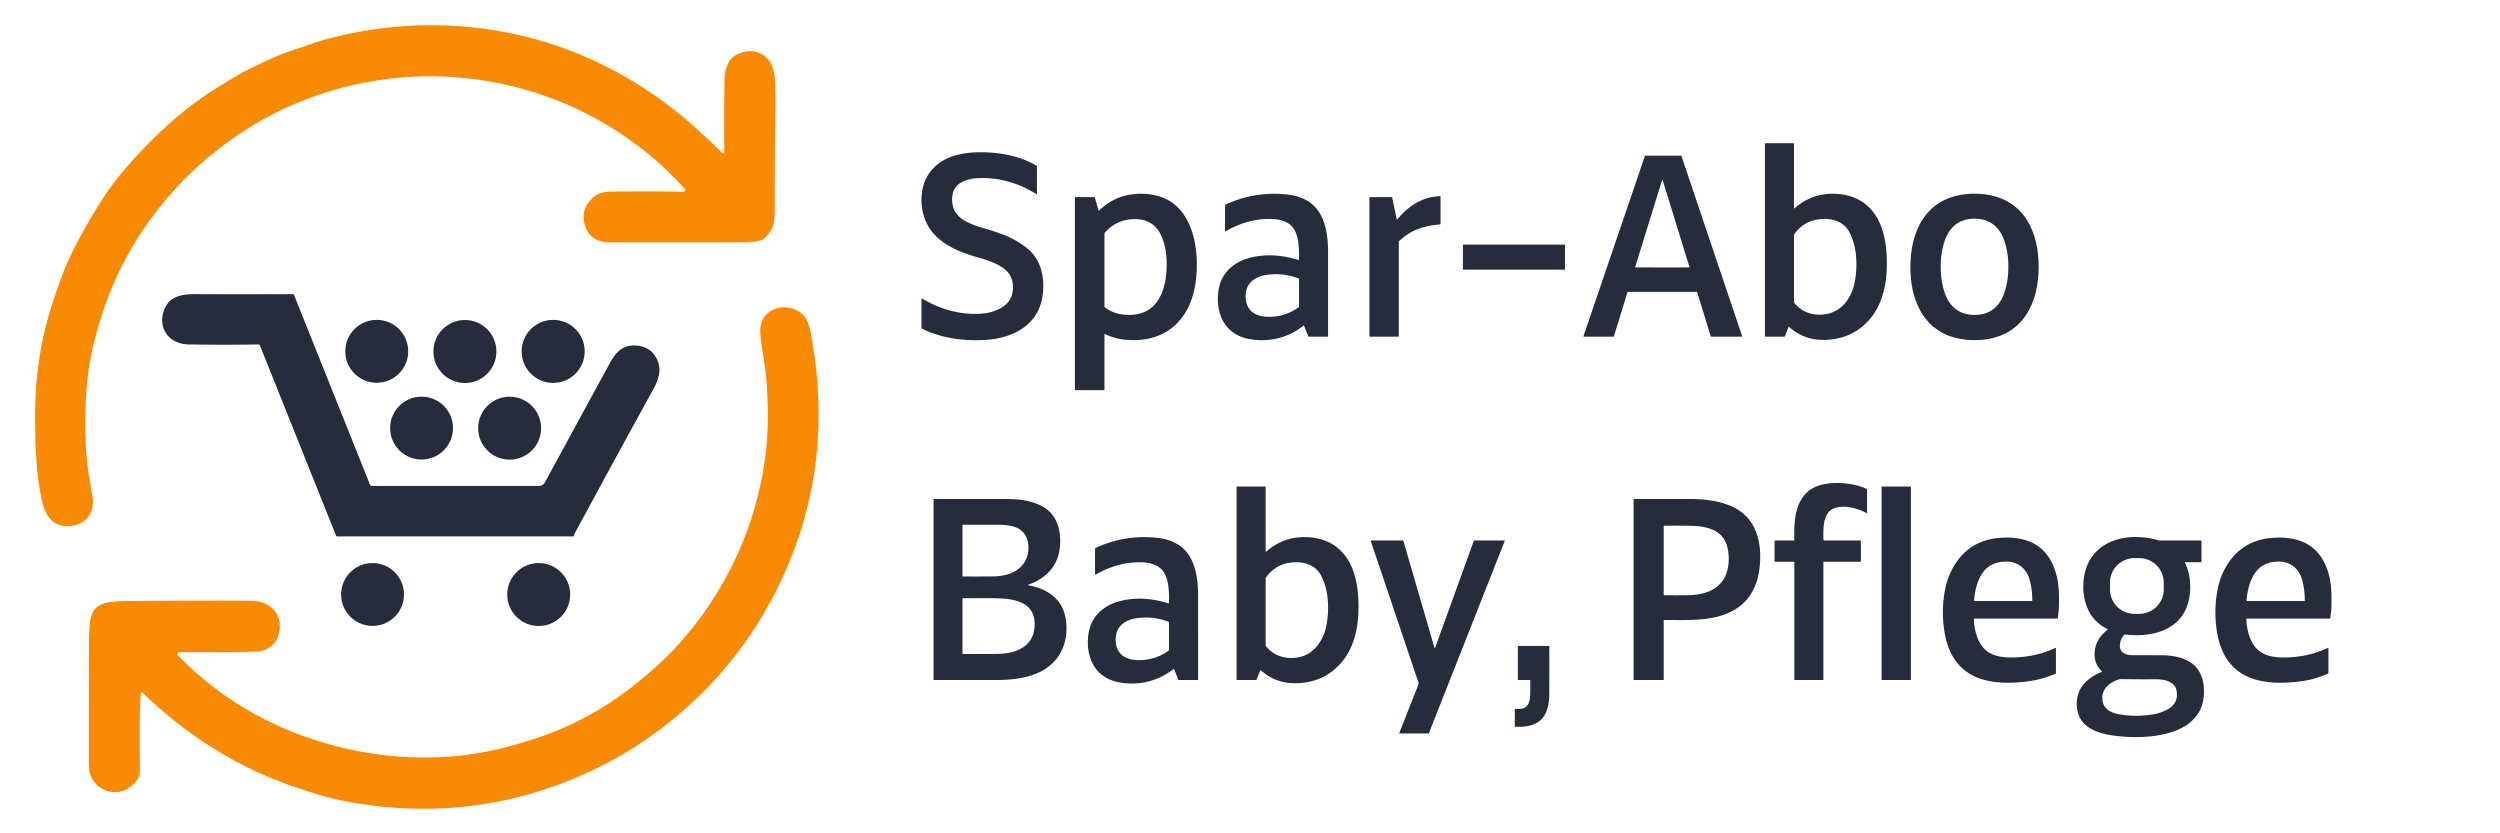 <?xml version="1.0" encoding="UTF-8" standalone="no"?>
<!DOCTYPE svg PUBLIC "-//W3C//DTD SVG 1.1//EN" "http://www.w3.org/Graphics/SVG/1.1/DTD/svg11.dtd">
<svg xmlns="http://www.w3.org/2000/svg" version="1.1" viewBox="0.00 0.00 3000.00 1000.00">
<path fill="#f98a03" d="
  M 868.88 183.64
  Q 869.21 183.09 869.20 182.64
  Q 868.82 134.01 869.41 94.76
  Q 869.60 82.54 875.31 73.35
  C 881.57 63.30 898.58 58.81 909.72 62.98
  C 925.79 68.99 929.72 83.79 930.10 99.55
  Q 930.62 120.54 930.48 129.54
  Q 929.69 181.79 929.67 250.49
  Q 929.67 264.45 928.30 268.90
  Q 925.20 278.94 916.64 286.61
  A 5.34 5.26 -74.9 0 1 914.78 287.70
  Q 906.07 290.70 896.25 290.76
  Q 861.40 290.95 732.61 290.87
  C 718.45 290.86 707.89 286.25 702.71 272.61
  Q 696.50 256.25 706.04 243.37
  C 713.39 233.43 720.92 230.14 733.25 229.96
  Q 776.27 229.32 820.34 230.13
  A 1.93 1.91 5.0 0 0 822.28 228.52
  Q 822.46 227.40 821.47 226.28
  C 796.33 198.01 764.95 172.20 731.59 151.93
  Q 644.83 99.22 541.97 92.39
  C 461.54 87.05 378.46 106.61 308.97 147.22
  C 233.87 191.11 172.84 257.74 137.46 337.95
  Q 124.51 367.29 115.45 400.69
  Q 107.78 428.96 105.16 453.48
  Q 101.52 487.68 102.40 520.77
  Q 103.19 550.53 107.39 574.88
  Q 108.51 581.39 111.00 596.49
  C 114.41 617.24 100.67 631.36 80.66 631.35
  C 62.59 631.34 54.19 617.79 50.55 601.70
  C 42.77 567.37 42.01 529.64 42.22 493.50
  Q 42.55 436.38 57.60 381.56
  C 61.69 366.66 68.31 347.52 72.66 335.64
  C 81.19 312.32 91.85 291.13 105.51 267.53
  C 118.06 245.84 131.29 224.91 146.82 206.56
  C 173.68 174.83 203.12 145.83 236.63 121.29
  C 251.06 110.73 267.89 100.67 282.90 91.65
  C 296.18 83.66 306.88 79.11 324.43 70.87
  C 331.38 67.60 337.01 65.39 343.45 63.01
  C 352.28 59.73 362.27 56.73 369.37 54.12
  Q 378.98 50.59 387.50 48.22
  Q 496.76 17.92 607.16 38.80
  C 692.57 54.96 773.80 97.21 838.18 156.58
  Q 852.53 169.80 867.11 183.87
  A 1.14 1.14 0.0 0 0 868.88 183.64
  Z"
/>
<path fill="#262c3c" d="
  M 2153.34 250.12
  Q 2171.86 233.72 2195.42 232.63
  C 2221.27 231.44 2242.50 241.45 2254.31 264.72
  C 2263.48 282.78 2265.08 306.90 2263.86 327.19
  C 2262.68 346.82 2256.89 367.73 2243.83 382.88
  Q 2222.50 407.64 2188.29 407.89
  Q 2164.35 408.06 2146.95 392.28
  A 0.45 0.44 31.8 0 0 2146.24 392.44
  L 2141.84 403.60
  A 0.64 0.64 0.0 0 1 2141.25 404.00
  L 2118.50 404.00
  A 0.59 0.59 0.0 0 1 2117.91 403.41
  L 2117.91 172.50
  A 0.67 0.67 0.0 0 1 2118.58 171.83
  L 2152.42 171.83
  A 0.36 0.36 0.0 0 1 2152.78 172.19
  L 2152.78 249.87
  A 0.34 0.34 0.0 0 0 2153.34 250.12
  Z
  M 2152.78 362.60
  A 1.45 1.42 -65.5 0 0 2153.12 363.53
  Q 2165.18 377.80 2184.00 377.59
  C 2200.02 377.42 2211.78 369.61 2219.32 356.07
  Q 2223.04 349.40 2224.56 343.34
  Q 2229.26 324.63 2226.94 304.30
  Q 2225.42 290.99 2219.72 279.48
  C 2212.39 264.68 2196.50 261.04 2181.39 263.35
  Q 2163.72 266.05 2153.06 281.16
  A 1.56 1.55 62.6 0 0 2152.78 282.05
  L 2152.78 362.60
  Z"
/>
<path fill="#262c3c" d="
  M 1106.44 358.26
  C 1128.94 371.60 1155.16 379.00 1181.00 376.03
  Q 1189.98 375.00 1198.51 370.95
  C 1208.25 366.33 1214.12 359.32 1215.35 348.85
  C 1216.48 339.17 1213.72 329.77 1206.07 323.42
  C 1197.01 315.88 1183.58 311.75 1172.31 308.55
  C 1151.49 302.66 1128.83 293.28 1116.26 275.10
  C 1106.64 261.19 1103.87 243.15 1106.98 227.06
  C 1110.89 206.76 1126.30 192.18 1146.08 186.62
  Q 1159.98 182.72 1175.26 182.69
  C 1199.82 182.64 1223.09 186.79 1243.88 198.82
  A 0.94 0.93 15.0 0 1 1244.35 199.63
  L 1244.35 232.87
  A 0.27 0.27 0.0 0 1 1243.94 233.10
  Q 1239.17 230.18 1236.05 228.49
  Q 1204.89 211.65 1170.75 213.96
  Q 1164.35 214.40 1156.85 217.37
  C 1144.25 222.36 1140.92 233.41 1143.20 246.10
  C 1144.79 254.93 1151.17 261.62 1159.55 265.88
  Q 1168.90 270.64 1178.45 273.31
  Q 1193.40 277.50 1204.46 281.77
  Q 1219.50 287.58 1232.44 297.84
  C 1248.87 310.86 1253.65 331.96 1251.46 352.07
  Q 1250.35 362.25 1246.68 370.70
  C 1236.06 395.20 1209.52 405.91 1184.56 407.76
  C 1158.45 409.71 1129.85 406.22 1106.27 394.26
  A 0.90 0.88 13.8 0 1 1105.78 393.47
  L 1105.78 358.64
  A 0.44 0.44 0.0 0 1 1106.44 358.26
  Z"
/>
<path fill="#262c3c" d="
  M 1974.29 186.78
  L 2017.31 186.78
  A 0.37 0.37 0.0 0 1 2017.66 187.03
  L 2090.61 403.51
  A 0.37 0.37 0.0 0 1 2090.25 404.00
  L 2053.27 404.00
  A 0.37 0.37 0.0 0 1 2052.92 403.74
  L 2036.53 350.48
  A 0.37 0.37 0.0 0 0 2036.18 350.22
  L 1953.38 350.22
  A 0.37 0.37 0.0 0 0 1953.03 350.48
  L 1936.63 403.74
  A 0.37 0.37 0.0 0 1 1936.28 404.00
  L 1900.46 404.00
  A 0.37 0.37 0.0 0 1 1900.11 403.51
  L 1973.94 187.03
  A 0.37 0.37 0.0 0 1 1974.29 186.78
  Z
  M 1994.78 320.94
  Q 2016.87 320.95 2027.19 320.89
  A 0.23 0.22 81.0 0 0 2027.40 320.60
  Q 2007.34 255.48 1994.97 215.47
  Q 1994.95 215.40 1994.85 215.40
  Q 1994.75 215.40 1994.73 215.47
  Q 1982.31 255.46 1962.17 320.56
  A 0.23 0.22 -80.9 0 0 1962.38 320.85
  Q 1972.70 320.92 1994.78 320.94
  Z"
/>
<path fill="#262c3c" d="
  M 1325.35 401.37
  L 1325.35 467.68
  A 0.48 0.48 0.0 0 1 1324.87 468.16
  L 1290.24 468.16
  A 0.34 0.33 90.0 0 1 1289.91 467.82
  L 1289.91 236.94
  A 0.36 0.36 0.0 0 1 1290.27 236.58
  L 1313.24 236.58
  A 0.55 0.54 81.3 0 1 1313.76 236.97
  L 1318.28 252.52
  A 0.41 0.41 0.0 0 0 1318.96 252.70
  Q 1335.33 236.69 1356.77 233.46
  Q 1376.70 230.45 1394.28 236.77
  C 1425.42 247.96 1435.64 284.01 1436.15 314.31
  C 1436.62 341.74 1431.12 370.19 1410.69 389.66
  C 1394.70 404.89 1372.39 409.85 1350.49 407.72
  Q 1337.53 406.47 1326.08 400.91
  A 0.51 0.51 0.0 0 0 1325.35 401.37
  Z
  M 1325.35 368.00
  A 0.97 0.95 19.0 0 0 1325.73 368.76
  Q 1335.66 376.20 1348.24 377.51
  C 1365.84 379.35 1381.86 374.24 1390.71 358.44
  Q 1393.47 353.51 1393.98 352.24
  Q 1398.30 341.25 1399.38 329.77
  C 1401.01 312.60 1399.81 293.52 1391.31 278.67
  C 1384.79 267.26 1373.49 262.66 1360.70 262.97
  Q 1339.37 263.48 1325.77 279.27
  A 1.70 1.70 0.0 0 0 1325.35 280.39
  L 1325.35 368.00
  Z"
/>
<path fill="#262c3c" d="
  M 1470.07 277.20
  L 1470.07 246.57
  A 0.97 0.95 -13.9 0 1 1470.59 245.72
  Q 1473.11 244.42 1474.53 243.81
  Q 1508.13 229.34 1545.29 233.46
  Q 1559.16 234.99 1569.75 241.54
  C 1589.80 253.94 1593.67 280.32 1593.68 302.01
  Q 1593.70 370.42 1593.69 403.61
  A 0.39 0.39 0.0 0 1 1593.30 404.00
  L 1570.73 404.00
  A 0.93 0.92 79.3 0 1 1569.87 403.41
  L 1564.90 391.00
  A 0.47 0.47 0.0 0 0 1564.17 390.81
  C 1545.25 405.85 1521.56 411.22 1498.06 406.66
  Q 1484.36 404.01 1474.80 394.70
  C 1461.46 381.70 1458.91 359.63 1463.58 342.09
  C 1467.36 327.92 1478.87 316.88 1492.65 311.67
  C 1513.15 303.93 1537.73 305.27 1558.24 312.16
  A 0.41 0.41 0.0 0 0 1558.78 311.78
  Q 1559.17 301.69 1558.06 291.70
  Q 1557.16 283.63 1553.94 277.04
  C 1548.92 266.76 1537.86 263.25 1527.00 262.81
  C 1506.95 261.99 1488.27 267.45 1470.75 277.59
  A 0.45 0.45 0.0 0 1 1470.07 277.20
  Z
  M 1558.42 334.23
  Q 1539.10 326.72 1518.52 330.08
  C 1507.86 331.82 1497.81 338.07 1495.54 348.67
  Q 1493.72 357.19 1496.14 364.78
  C 1499.66 375.79 1510.25 379.94 1521.28 380.16
  Q 1541.94 380.58 1558.40 368.73
  A 1.07 1.06 -18.2 0 0 1558.84 367.87
  L 1558.84 334.86
  A 0.68 0.67 -79.2 0 0 1558.42 334.23
  Z"
/>
<path fill="#262c3c" d="
  M 2369.73 232.44
  C 2394.77 232.52 2417.28 241.32 2431.37 262.62
  C 2442.70 279.77 2446.46 300.36 2446.39 320.57
  C 2446.32 340.78 2442.42 361.35 2430.97 378.41
  C 2416.74 399.62 2394.16 408.26 2369.13 408.17
  C 2344.09 408.08 2321.58 399.29 2307.49 377.98
  C 2296.16 360.84 2292.40 340.25 2292.47 320.04
  C 2292.54 299.83 2296.44 279.26 2307.89 262.20
  C 2322.12 240.99 2344.70 232.35 2369.73 232.44
  Z
  M 2328.80 320.16
  Q 2328.80 332.27 2331.25 343.00
  Q 2333.68 353.69 2337.85 360.70
  C 2344.79 372.37 2355.61 377.93 2369.43 377.93
  C 2383.26 377.93 2394.07 372.37 2401.01 360.70
  Q 2405.18 353.69 2407.61 343.00
  Q 2410.06 332.26 2410.06 320.16
  Q 2410.06 308.06 2407.61 297.32
  Q 2405.18 286.63 2401.01 279.62
  C 2394.07 267.96 2383.25 262.39 2369.43 262.39
  C 2355.60 262.39 2344.79 267.96 2337.85 279.62
  Q 2333.68 286.63 2331.25 297.32
  Q 2328.80 308.06 2328.80 320.16
  Z"
/>
<path fill="#262c3c" d="
  M 1676.65 263.48
  Q 1686.27 251.29 1699.35 243.63
  Q 1712.65 235.84 1728.01 235.43
  A 0.65 0.64 -0.4 0 1 1728.67 236.07
  L 1728.67 268.62
  A 0.61 0.61 0.0 0 1 1728.11 269.23
  Q 1720.49 269.99 1714.59 271.12
  Q 1693.76 275.11 1678.94 289.32
  A 1.16 1.15 68.6 0 0 1678.58 290.16
  L 1678.58 403.56
  A 0.44 0.44 0.0 0 1 1678.14 404.00
  L 1643.60 404.00
  A 0.31 0.31 0.0 0 1 1643.29 403.69
  L 1643.29 236.95
  A 0.37 0.36 90.0 0 1 1643.65 236.58
  L 1669.91 236.58
  A 0.76 0.76 0.0 0 1 1670.65 237.18
  L 1676.10 263.35
  A 0.31 0.31 0.0 0 0 1676.65 263.48
  Z"
/>
<rect fill="#262c3c" x="1755.51" y="293.56" width="122.46" height="30.02" rx="0.61"/>
<path fill="#262c3c" d="
  M 352.65 353.47
  L 443.96 581.58
  A 2.39 2.39 0.0 0 0 446.18 583.09
  Q 543.41 583.12 644.84 583.10
  C 650.10 583.10 651.98 582.34 654.39 577.90
  Q 720.08 457.21 732.05 435.30
  C 737.55 425.24 744.44 416.35 756.77 414.82
  C 766.40 413.62 777.08 416.31 783.57 423.90
  C 795.20 437.49 792.31 451.93 784.18 466.69
  Q 740.12 546.71 690.41 638.65
  Q 689.55 640.25 688.66 643.13
  A 0.76 0.76 0.0 0 1 687.93 643.68
  L 405.11 643.68
  A 2.21 2.20 78.9 0 1 403.07 642.30
  L 312.04 414.88
  A 2.45 2.45 0.0 0 0 309.72 413.34
  Q 268.85 414.00 226.50 413.33
  C 209.57 413.06 195.75 403.23 194.65 385.50
  C 194.20 378.17 197.39 367.93 202.64 362.39
  C 210.03 354.59 222.62 352.92 232.75 352.97
  Q 283.92 353.24 351.91 352.98
  A 0.78 0.78 0.0 0 1 352.65 353.47
  Z"
/>
<path fill="#f98a03" d="
  M 170.55 830.72
  A 0.88 0.87 34.3 0 0 169.14 830.98
  Q 168.97 831.36 168.93 831.99
  Q 167.63 850.90 167.64 875.25
  Q 167.65 912.90 167.89 926.00
  C 168.00 932.30 163.33 938.18 158.74 942.21
  Q 148.04 951.59 135.72 950.49
  C 122.46 949.31 111.99 941.01 108.02 928.39
  Q 106.60 923.88 106.61 913.48
  Q 106.63 842.03 106.80 768.75
  Q 106.82 758.59 107.88 747.89
  C 109.42 732.30 116.72 724.36 132.49 722.44
  Q 141.91 721.29 150.76 721.23
  Q 266.04 720.44 302.24 720.97
  C 322.92 721.28 338.77 735.44 335.28 757.25
  Q 332.48 774.80 316.16 780.57
  Q 313.08 781.66 303.50 782.03
  C 273.75 783.16 245.39 782.26 215.69 782.49
  C 213.27 782.51 211.74 784.62 213.50 786.43
  C 254.00 828.04 302.20 859.72 356.96 880.64
  C 417.96 903.95 483.83 913.34 548.67 907.13
  C 581.38 903.99 612.77 896.04 643.61 885.85
  Q 687.84 871.23 726.69 846.66
  Q 749.17 832.45 773.21 812.22
  Q 797.23 792.02 813.84 773.61
  C 868.88 712.67 905.13 637.03 917.33 555.52
  C 922.11 523.59 922.13 491.93 919.99 460.37
  C 918.97 445.22 917.09 435.06 914.16 416.07
  Q 912.75 406.93 912.31 399.25
  C 910.92 374.83 934.15 362.48 955.15 371.90
  C 962.12 375.03 966.72 380.12 969.39 386.96
  Q 972.06 393.78 973.33 401.55
  Q 977.87 429.35 979.25 442.00
  Q 993.55 572.43 940.67 689.51
  Q 887.79 806.57 783.22 881.79
  C 710.07 934.41 619.82 966.06 530.24 970.04
  Q 471.11 972.67 412.45 961.05
  Q 395.75 957.74 382.95 953.81
  C 367.84 949.18 349.40 943.20 333.69 937.04
  C 272.76 913.19 217.44 876.50 170.55 830.72
  Z"
/>
<circle fill="#262c3c" cx="452.08" cy="421.58" r="37.76"/>
<circle fill="#262c3c" cx="663.80" cy="421.67" r="37.84"/>
<circle fill="#262c3c" cx="557.90" cy="421.81" r="37.81"/>
<circle fill="#262c3c" cx="505.88" cy="513.70" r="37.73"/>
<circle fill="#262c3c" cx="611.55" cy="513.81" r="37.76"/>
<path fill="#262c3c" d="
  M 2153.19 815.31
  L 2153.19 674.63
  A 0.57 0.56 -90.0 0 0 2152.63 674.06
  L 2129.86 674.06
  A 0.40 0.40 0.0 0 1 2129.46 673.66
  L 2129.46 649.03
  A 0.45 0.45 0.0 0 1 2129.91 648.58
  L 2152.56 648.58
  A 0.61 0.61 0.0 0 0 2153.17 647.97
  C 2153.05 628.82 2152.92 608.27 2166.11 593.16
  C 2179.94 577.31 2208.33 577.88 2226.86 582.18
  Q 2234.82 584.02 2240.04 586.82
  A 0.90 0.89 -76.2 0 1 2240.51 587.61
  L 2240.51 615.20
  A 0.52 0.52 0.0 0 1 2239.74 615.66
  C 2228.66 609.60 2212.54 605.44 2200.44 610.18
  C 2187.33 615.32 2187.73 634.70 2188.14 647.98
  A 0.61 0.61 0.0 0 0 2188.75 648.58
  L 2232.45 648.58
  A 0.60 0.60 0.0 0 1 2233.05 649.18
  L 2233.05 673.62
  A 0.45 0.45 0.0 0 1 2232.60 674.07
  L 2188.29 674.07
  A 0.22 0.22 0.0 0 0 2188.07 674.29
  L 2188.07 815.55
  A 0.45 0.44 -90.0 0 1 2187.63 816.00
  L 2153.88 816.00
  A 0.69 0.69 0.0 0 1 2153.19 815.31
  Z"
/>
<path fill="#262c3c" d="
  M 1518.78 661.87
  A 0.34 0.34 0.0 0 0 1519.34 662.12
  Q 1537.86 645.72 1561.42 644.63
  C 1587.27 643.44 1608.50 653.45 1620.31 676.72
  C 1629.48 694.78 1631.08 718.90 1629.86 739.19
  C 1628.68 758.82 1622.89 779.73 1609.83 794.88
  Q 1588.50 819.64 1554.29 819.89
  Q 1530.35 820.06 1512.95 804.28
  A 0.45 0.44 31.8 0 0 1512.24 804.44
  L 1507.84 815.60
  A 0.64 0.64 0.0 0 1 1507.25 816.00
  L 1484.50 816.00
  A 0.59 0.59 0.0 0 1 1483.91 815.41
  L 1483.91 584.50
  A 0.67 0.67 0.0 0 1 1484.58 583.83
  L 1518.42 583.83
  A 0.36 0.36 0.0 0 1 1518.78 584.19
  L 1518.78 661.87
  Z
  M 1518.78 774.60
  A 1.45 1.42 -65.5 0 0 1519.12 775.53
  Q 1531.18 789.80 1550.00 789.59
  C 1566.02 789.42 1577.78 781.61 1585.32 768.07
  Q 1589.04 761.40 1590.56 755.34
  Q 1595.26 736.63 1592.94 716.30
  Q 1591.42 702.99 1585.72 691.48
  C 1578.39 676.68 1562.50 673.04 1547.39 675.35
  Q 1529.72 678.05 1519.06 693.16
  A 1.56 1.55 62.6 0 0 1518.78 694.05
  L 1518.78 774.60
  Z"
/>
<rect fill="#262c3c" x="2257.91" y="583.83" width="35.16" height="232.16" rx="0.37"/>
<path fill="#262c3c" d="
  M 1233.98 702.20
  Q 1235.68 702.63 1241.87 704.18
  Q 1251.82 706.66 1260.66 712.85
  Q 1275.28 723.08 1278.61 741.34
  C 1283.37 767.42 1273.89 792.50 1250.01 805.29
  C 1234.57 813.56 1214.94 815.95 1196.75 815.98
  Q 1157.28 816.03 1120.57 815.99
  A 0.29 0.28 -90.0 0 1 1120.29 815.70
  L 1120.29 599.09
  A 0.30 0.30 0.0 0 1 1120.59 598.79
  Q 1177.84 598.78 1207.00 598.79
  C 1222.58 598.79 1237.97 600.59 1251.42 608.01
  C 1264.59 615.27 1270.83 628.62 1272.00 643.51
  Q 1274.96 681.32 1242.59 698.07
  C 1240.35 699.23 1236.81 700.60 1233.95 701.63
  A 0.30 0.30 0.0 0 0 1233.98 702.20
  Z
  M 1154.98 630.38
  L 1154.98 691.42
  A 0.35 0.35 0.0 0 0 1155.33 691.77
  Q 1176.85 691.89 1191.75 691.70
  Q 1200.25 691.60 1207.84 689.64
  C 1220.71 686.33 1230.95 677.42 1233.46 664.25
  C 1235.46 653.83 1233.28 642.29 1224.71 635.93
  C 1217.27 630.40 1205.42 629.69 1195.52 629.68
  Q 1158.22 629.63 1155.68 629.67
  A 0.71 0.71 0.0 0 0 1154.98 630.38
  Z
  M 1155.32 784.80
  Q 1186.82 784.88 1196.00 784.72
  C 1207.58 784.52 1219.44 782.67 1228.66 776.15
  C 1234.26 772.19 1238.62 766.26 1240.25 759.46
  Q 1242.73 749.19 1240.65 740.69
  Q 1237.79 729.02 1226.92 723.75
  Q 1218.26 719.55 1206.49 718.55
  C 1192.84 717.38 1177.26 717.83 1155.34 717.87
  A 0.36 0.36 0.0 0 0 1154.98 718.23
  L 1154.98 784.45
  A 0.35 0.34 -90.0 0 0 1155.32 784.80
  Z"
/>
<path fill="#262c3c" d="
  M 1996.44 744.64
  L 1996.44 815.46
  A 0.54 0.54 0.0 0 1 1995.90 816.00
  L 1960.68 816.00
  A 0.40 0.39 90.0 0 1 1960.29 815.60
  L 1960.29 599.05
  A 0.26 0.26 0.0 0 1 1960.55 598.79
  Q 2018.43 598.79 2027.50 598.79
  C 2045.27 598.77 2063.83 600.90 2079.77 608.50
  C 2109.72 622.79 2115.41 655.53 2110.93 685.47
  C 2107.94 705.52 2097.58 723.17 2079.60 732.82
  C 2054.60 746.24 2024.59 743.84 1997.08 744.00
  A 0.64 0.64 0.0 0 0 1996.44 744.64
  Z
  M 1997.12 714.29
  Q 2021.69 714.54 2030.24 714.04
  C 2049.90 712.87 2067.61 704.91 2072.81 684.34
  Q 2075.56 673.49 2073.89 661.80
  Q 2072.53 652.35 2068.11 645.88
  C 2060.17 634.29 2043.95 631.33 2030.48 631.02
  Q 2016.88 630.71 1997.05 630.89
  A 0.63 0.62 89.5 0 0 1996.44 631.52
  L 1996.44 713.60
  A 0.69 0.69 0.0 0 0 1997.12 714.29
  Z"
/>
<path fill="#262c3c" d="
  M 1314.75 689.59
  A 0.45 0.45 0.0 0 1 1314.07 689.20
  L 1314.07 658.57
  A 0.96 0.95 -13.9 0 1 1314.59 657.72
  Q 1317.11 656.42 1318.53 655.81
  Q 1352.13 641.34 1389.29 645.46
  Q 1403.16 646.99 1413.75 653.54
  C 1433.80 665.94 1437.67 692.32 1437.68 714.01
  Q 1437.70 782.42 1437.69 815.61
  A 0.39 0.39 0.0 0 1 1437.30 816.00
  L 1414.73 816.00
  A 0.93 0.92 79.3 0 1 1413.87 815.41
  L 1408.90 803.00
  A 0.47 0.47 0.0 0 0 1408.17 802.81
  C 1389.25 817.85 1365.56 823.22 1342.06 818.66
  Q 1328.36 816.01 1318.80 806.70
  C 1305.46 793.70 1302.91 771.63 1307.58 754.09
  C 1311.36 739.92 1322.87 728.88 1336.65 723.67
  C 1357.15 715.93 1381.73 717.27 1402.24 724.16
  A 0.41 0.41 0.0 0 0 1402.78 723.78
  Q 1403.17 713.69 1402.06 703.70
  Q 1401.16 695.63 1397.94 689.04
  C 1392.92 678.76 1381.86 675.25 1371.00 674.81
  C 1350.95 673.99 1332.27 679.45 1314.75 689.59
  Z
  M 1402.42 746.23
  Q 1383.10 738.72 1362.52 742.08
  C 1351.86 743.82 1341.81 750.07 1339.54 760.67
  Q 1337.72 769.19 1340.14 776.78
  C 1343.66 787.79 1354.25 791.94 1365.28 792.16
  Q 1385.94 792.58 1402.40 780.73
  A 1.07 1.06 -18.2 0 0 1402.84 779.87
  L 1402.84 746.86
  A 0.68 0.67 -79.2 0 0 1402.42 746.23
  Z"
/>
<path fill="#262c3c" d="
  M 2529.15 755.63
  A 0.35 0.34 -51.1 0 0 2529.09 755.05
  Q 2508.41 744.67 2502.33 722.21
  C 2497.59 704.72 2499.72 682.32 2510.76 667.53
  C 2529.01 643.09 2563.10 640.46 2590.70 648.50
  A 1.90 1.89 -37.0 0 0 2591.21 648.57
  L 2641.33 648.57
  A 0.46 0.45 -90.0 0 1 2641.78 649.03
  L 2641.78 673.99
  A 0.65 0.65 0.0 0 1 2641.13 674.64
  L 2622.31 674.64
  A 0.42 0.42 0.0 0 0 2621.93 675.24
  C 2628.20 688.21 2629.54 702.64 2627.22 716.72
  C 2620.81 755.48 2584.13 765.40 2549.99 761.41
  A 1.04 1.01 23.8 0 0 2549.11 761.74
  Q 2544.05 767.21 2543.84 774.31
  C 2543.56 783.90 2551.69 786.25 2559.50 786.26
  Q 2596.70 786.28 2597.99 786.36
  C 2608.54 786.97 2619.11 788.88 2628.02 794.47
  C 2641.38 802.83 2645.36 817.86 2644.71 832.87
  C 2642.41 886.47 2569.16 888.16 2532.44 882.09
  C 2515.88 879.36 2498.26 872.80 2493.57 855.39
  Q 2490.30 843.24 2494.23 831.71
  C 2498.31 819.71 2510.76 810.51 2522.27 806.29
  A 0.37 0.37 0.0 0 0 2522.39 805.67
  Q 2513.84 797.99 2513.54 786.22
  C 2513.21 773.19 2519.12 763.49 2529.15 755.63
  Z
  M 2596.503 699.134
  A 29.45 29.45 0.0 0 0 2567.002 669.735
  L 2561.342 669.745
  A 29.45 29.45 0.0 0 0 2531.943 699.246
  L 2531.957 707.246
  A 29.45 29.45 0.0 0 0 2561.458 736.645
  L 2567.118 736.635
  A 29.45 29.45 0.0 0 0 2596.517 707.134
  L 2596.503 699.134
  Z
  M 2543.51 815.03
  C 2532.80 818.06 2522.33 825.86 2522.77 838.01
  C 2523.26 851.24 2533.49 855.67 2544.76 857.44
  Q 2563.97 860.46 2583.51 857.25
  Q 2592.17 855.83 2600.09 851.83
  C 2609.65 847.02 2614.05 838.88 2611.78 828.32
  C 2609.31 816.83 2595.16 814.92 2585.77 815.10
  Q 2574.16 815.32 2544.24 814.93
  A 2.78 2.68 -51.8 0 0 2543.51 815.03
  Z"
/>
<path fill="#262c3c" d="
  M 2368.56 742.64
  Q 2369.01 753.78 2372.34 763.65
  Q 2374.56 770.26 2379.07 776.17
  C 2389.73 790.15 2410.75 789.76 2426.41 788.32
  Q 2447.60 786.36 2466.47 777.49
  A 0.46 0.46 0.0 0 1 2467.13 777.91
  L 2467.13 807.58
  A 0.93 0.92 78.4 0 1 2466.57 808.43
  Q 2453.86 813.84 2442.22 816.18
  Q 2428.15 819.02 2411.00 819.28
  Q 2396.87 819.50 2384.38 816.70
  Q 2351.48 809.32 2338.94 778.76
  Q 2336.14 771.94 2334.53 764.27
  Q 2328.55 735.78 2334.23 706.76
  Q 2337.46 690.27 2346.55 676.32
  Q 2364.00 649.54 2396.28 645.76
  C 2410.30 644.11 2426.35 645.26 2438.93 651.42
  C 2460.76 662.10 2469.60 686.42 2470.59 709.83
  Q 2471.44 729.97 2469.22 741.85
  A 0.56 0.55 -84.2 0 1 2468.68 742.30
  L 2368.88 742.30
  A 0.32 0.32 0.0 0 0 2368.56 742.64
  Z
  M 2369.38 721.21
  L 2438.46 721.21
  A 0.29 0.29 0.0 0 0 2438.75 720.92
  Q 2438.86 707.98 2435.61 695.94
  C 2432.13 683.10 2422.51 674.48 2408.99 673.95
  C 2397.27 673.50 2386.67 677.26 2379.87 686.43
  C 2372.67 696.15 2369.88 708.53 2368.84 720.62
  A 0.54 0.54 0.0 0 0 2369.38 721.21
  Z"
/>
<path fill="#262c3c" d="
  M 2695.56 742.64
  Q 2696.01 753.78 2699.34 763.65
  Q 2701.56 770.26 2706.07 776.17
  C 2716.73 790.15 2737.75 789.76 2753.41 788.32
  Q 2774.60 786.36 2793.47 777.49
  A 0.46 0.46 0.0 0 1 2794.13 777.91
  L 2794.13 807.58
  A 0.93 0.92 78.4 0 1 2793.57 808.43
  Q 2780.86 813.84 2769.22 816.18
  Q 2755.15 819.02 2738.00 819.28
  Q 2723.87 819.50 2711.38 816.70
  Q 2678.48 809.32 2665.94 778.76
  Q 2663.14 771.94 2661.53 764.27
  Q 2655.55 735.78 2661.23 706.76
  Q 2664.46 690.27 2673.55 676.32
  Q 2691.00 649.54 2723.28 645.76
  C 2737.30 644.11 2753.35 645.26 2765.93 651.42
  C 2787.76 662.10 2796.60 686.42 2797.59 709.83
  Q 2798.44 729.97 2796.22 741.85
  A 0.56 0.55 -84.2 0 1 2795.68 742.30
  L 2695.88 742.30
  A 0.32 0.32 0.0 0 0 2695.56 742.64
  Z
  M 2696.38 721.21
  L 2765.46 721.21
  A 0.29 0.29 0.0 0 0 2765.75 720.92
  Q 2765.86 707.98 2762.61 695.94
  C 2759.13 683.10 2749.51 674.48 2735.99 673.95
  C 2724.27 673.50 2713.67 677.26 2706.87 686.43
  C 2699.67 696.15 2696.88 708.53 2695.84 720.62
  A 0.54 0.54 0.0 0 0 2696.38 721.21
  Z"
/>
<path fill="#262c3c" d="
  M 1768.93 648.58
  L 1805.48 648.58
  A 0.30 0.30 0.0 0 1 1805.76 648.99
  L 1714.62 879.96
  A 0.30 0.30 0.0 0 1 1714.35 880.15
  L 1679.37 880.15
  A 0.30 0.30 0.0 0 1 1679.09 879.74
  L 1702.52 820.35
  A 0.30 0.30 0.0 0 0 1702.52 820.15
  L 1644.85 648.98
  A 0.30 0.30 0.0 0 1 1645.14 648.58
  L 1683.70 648.58
  A 0.30 0.30 0.0 0 1 1683.99 648.80
  L 1721.45 777.67
  A 0.30 0.30 0.0 0 0 1722.02 777.68
  L 1768.65 648.78
  A 0.30 0.30 0.0 0 1 1768.93 648.58
  Z"
/>
<circle fill="#262c3c" cx="447.07" cy="713.37" r="37.73"/>
<circle fill="#262c3c" cx="646.46" cy="713.42" r="37.78"/>
<path fill="#262c3c" d="
  M 1817.77 871.37
  L 1817.77 851.42
  A 0.60 0.59 0.5 0 1 1818.38 850.83
  C 1825.52 850.96 1832.32 850.58 1834.82 842.59
  Q 1836.19 838.23 1836.27 833.50
  Q 1836.46 822.28 1836.36 816.62
  A 0.64 0.64 0.0 0 0 1835.72 816.00
  L 1821.90 816.00
  A 0.48 0.48 0.0 0 1 1821.42 815.52
  L 1821.42 775.57
  A 0.45 0.44 0.0 0 1 1821.87 775.13
  L 1858.89 775.13
  A 0.28 0.28 0.0 0 1 1859.17 775.41
  Q 1859.27 807.10 1859.13 833.68
  Q 1859.09 841.85 1857.05 849.55
  C 1852.02 868.55 1836.31 872.94 1818.46 872.09
  A 0.72 0.72 0.0 0 1 1817.77 871.37
  Z"
/>
</svg>
